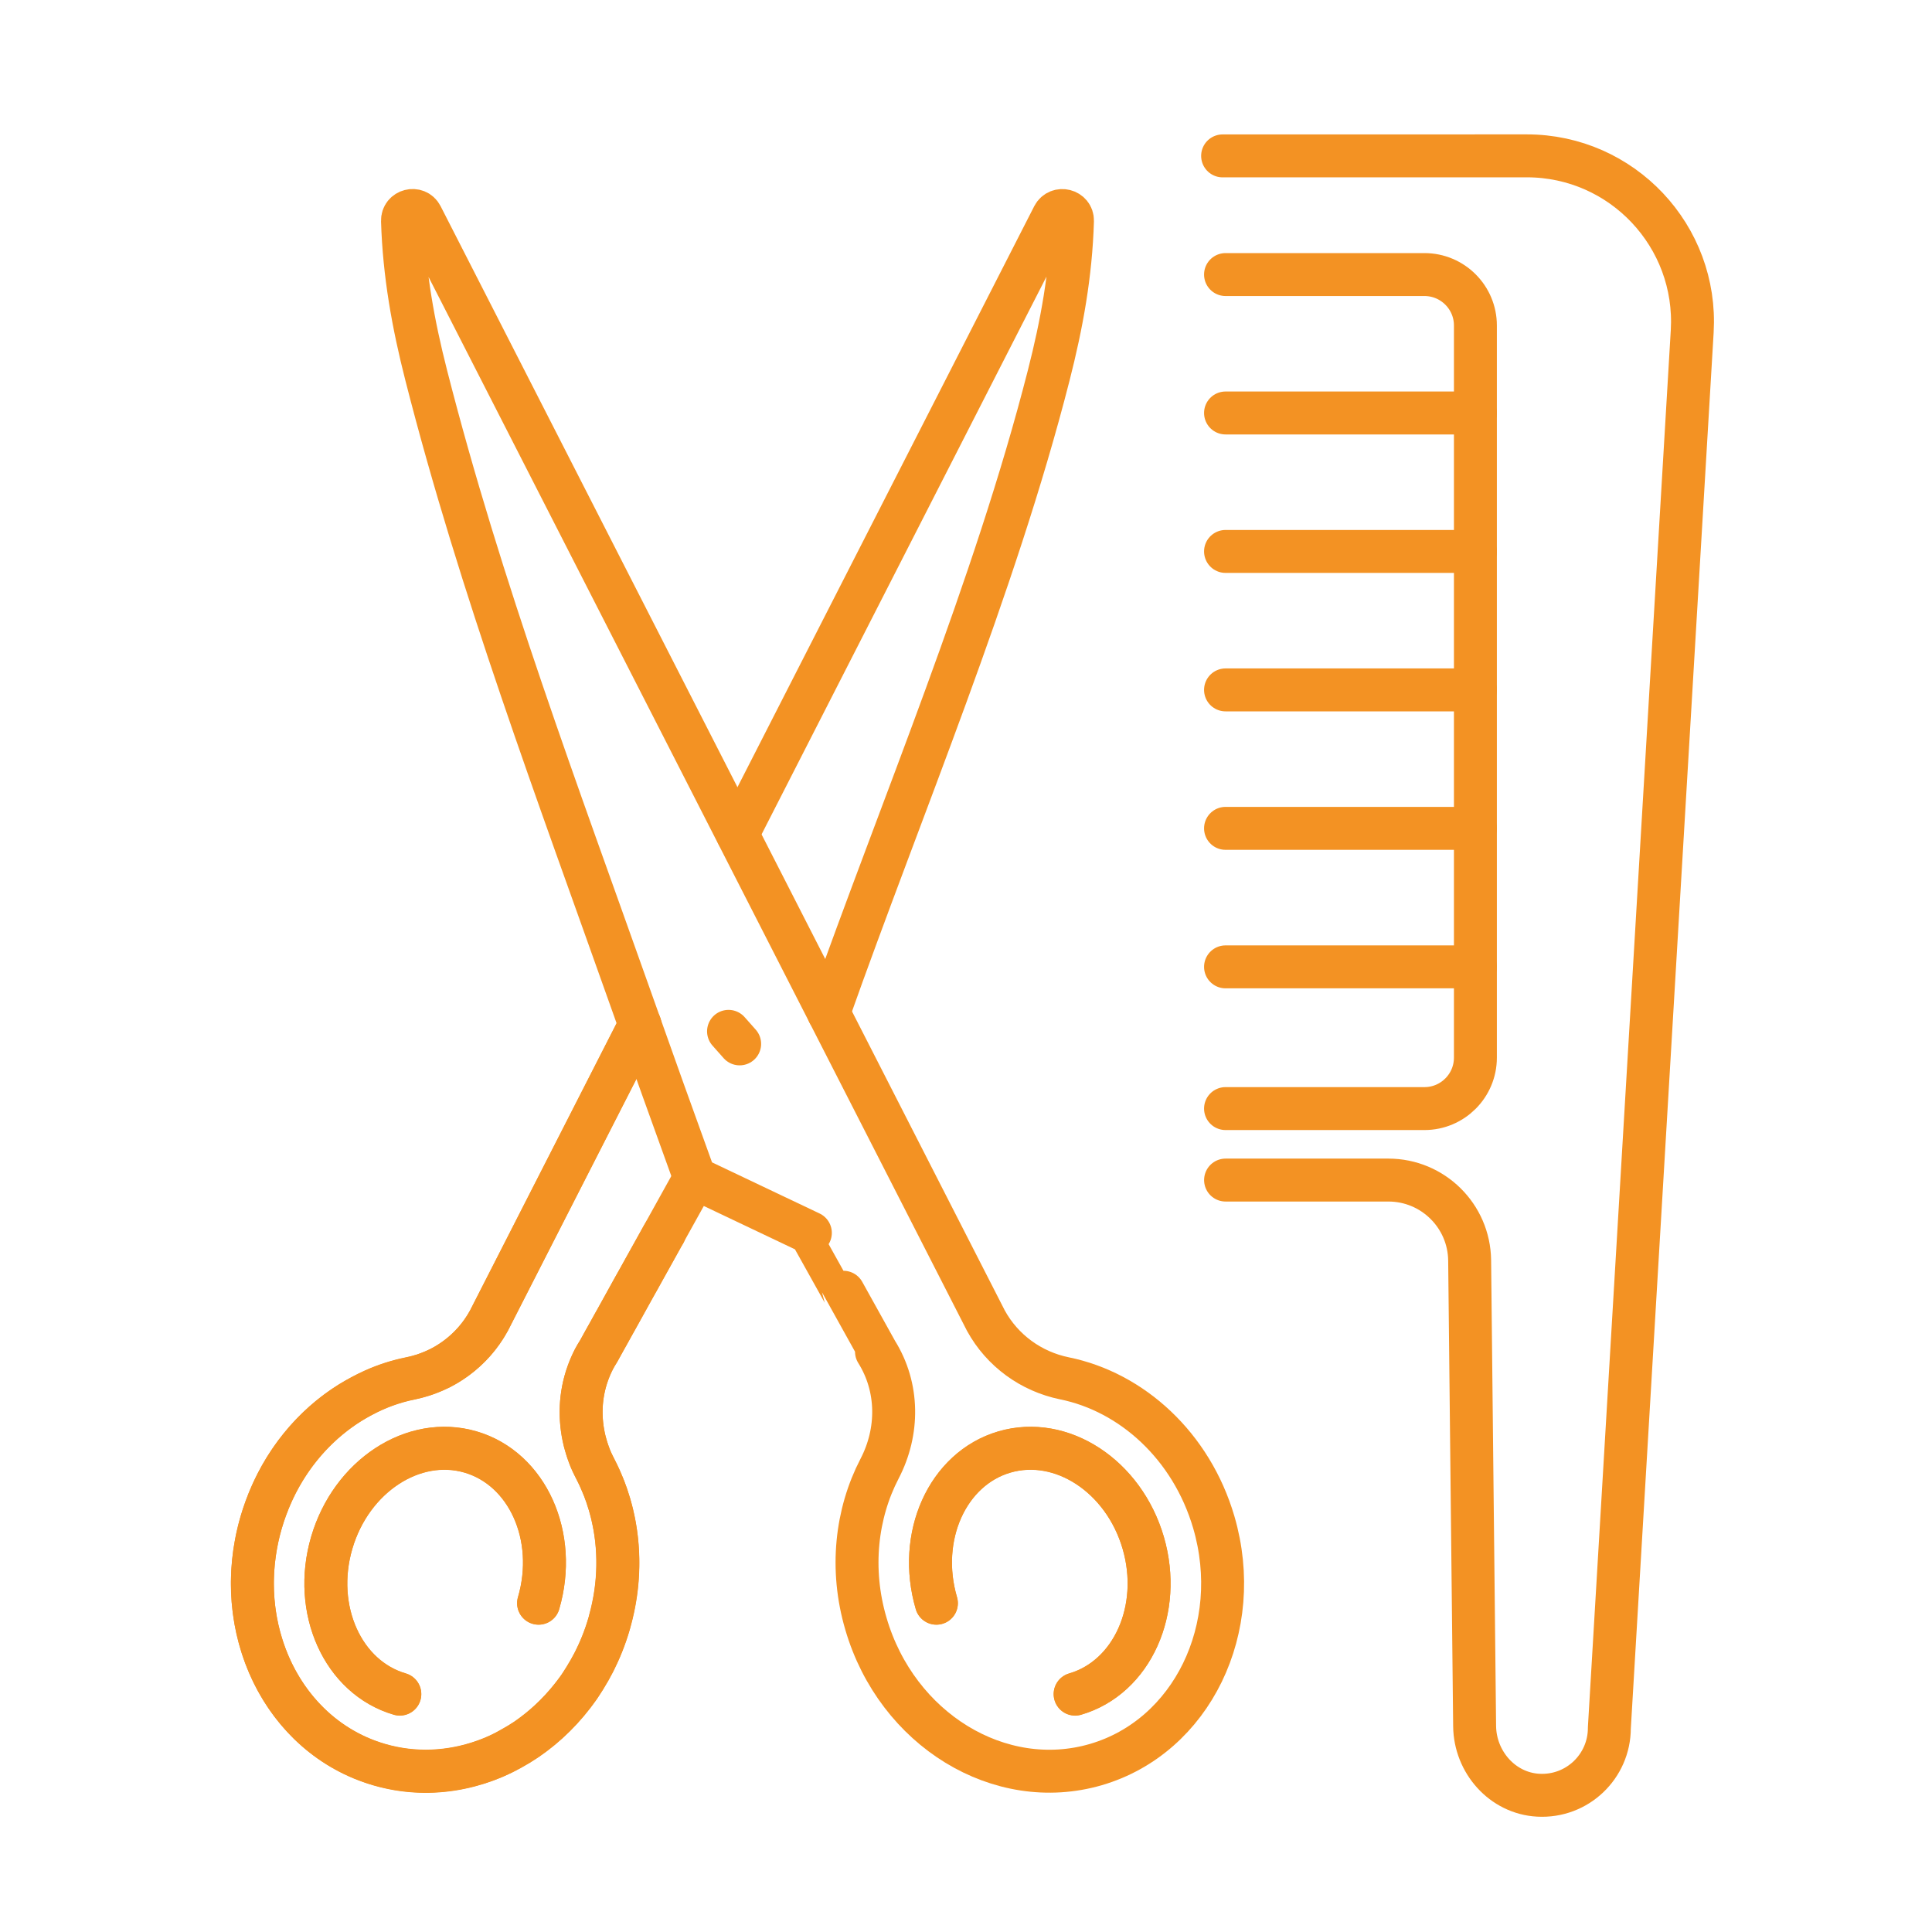 <?xml version="1.0" encoding="utf-8"?>
<!-- Generator: Adobe Illustrator 16.0.0, SVG Export Plug-In . SVG Version: 6.00 Build 0)  -->
<!DOCTYPE svg PUBLIC "-//W3C//DTD SVG 1.1//EN" "http://www.w3.org/Graphics/SVG/1.1/DTD/svg11.dtd">
<svg version="1.1" xmlns="http://www.w3.org/2000/svg" xmlns:xlink="http://www.w3.org/1999/xlink" x="0px" y="0px" width="45px"
	 height="45px" viewBox="0 0 45 45" enable-background="new 0 0 45 45" xml:space="preserve">
<g id="Calque_1">
	<g id="XMLID_599_">
		<g id="XMLID_890_">
			<g id="XMLID_920_">
				<g id="XMLID_930_">
					
						<path id="XMLID_938_" fill="none" stroke="#F39223" stroke-linecap="round" stroke-linejoin="round" stroke-miterlimit="10" d="
						M25.041,39.461c1.329-0.387,2.04-1.969,1.588-3.523c-0.454-1.555-1.904-2.505-3.234-2.117c-1.327,0.39-2.039,1.969-1.585,3.522
						"/>
					
						<path id="XMLID_936_" fill="none" stroke="#F39223" stroke-linecap="round" stroke-linejoin="round" stroke-miterlimit="10" d="
						M17.182,19.425"/>
				</g>
				<path id="XMLID_929_" fill="none" stroke="#F39223" stroke-linecap="round" stroke-linejoin="round" stroke-miterlimit="10" d="
					M9.312,39.456c-1.329-0.388-2.04-1.971-1.585-3.524c0.455-1.554,1.906-2.503,3.234-2.114c1.328,0.387,2.039,1.969,1.583,3.522"
					/>
				<path id="XMLID_928_" fill="none" stroke="#F39223" stroke-linecap="round" stroke-linejoin="round" stroke-miterlimit="10" d="
					M16.76,27.635"/>
				<path id="XMLID_935_" fill="none" stroke="#F39223" stroke-linecap="round" stroke-linejoin="round" stroke-miterlimit="10" d="
					M15.479,28.716"/>
				<path id="XMLID_450_" fill="none" stroke="#F39223" stroke-linecap="round" stroke-linejoin="round" stroke-miterlimit="10" d="
					M17.179,19.43l7.356-14.401c0.115-0.218,0.453-0.134,0.445,0.116c-0.037,1.24-0.248,2.405-0.554,3.601
					c-1.261,4.939-3.425,10.047-5.125,14.847"/>
				<path id="XMLID_449_" fill="none" stroke="#F39223" stroke-linecap="round" stroke-linejoin="round" stroke-miterlimit="10" d="
					M14.907,23.872l-3.519,6.89l-0.003,0.004c-0.261,0.478-0.661,0.86-1.137,1.103c-0.215,0.104-0.445,0.186-0.687,0.234
					c-0.293,0.059-0.583,0.15-0.861,0.277c-0.186,0.085-0.364,0.183-0.542,0.289c-0.869,0.539-1.581,1.396-1.967,2.464
					c-0.041,0.108-0.074,0.215-0.108,0.327c-0.282,0.974-0.263,1.953,0.003,2.825c0.405,1.34,1.388,2.416,2.739,2.812
					c0.828,0.242,1.678,0.194,2.461-0.085c0.223-0.077,0.438-0.177,0.646-0.301c0.103-0.055,0.204-0.118,0.3-0.18
					c0.053-0.034,0.104-0.072,0.153-0.108c0.386-0.283,0.734-0.633,1.031-1.031c0.079-0.104,0.149-0.213,0.212-0.32
					c0.067-0.106,0.129-0.219,0.189-0.33c0.148-0.286,0.274-0.594,0.367-0.916c0.007-0.026,0.015-0.049,0.019-0.075
					c0.237-0.85,0.241-1.71,0.052-2.494c-0.067-0.275-0.156-0.541-0.271-0.794c-0.003,0,0-0.003,0-0.003
					c-0.037-0.085-0.078-0.167-0.119-0.249c-0.026-0.052-0.052-0.104-0.078-0.155c-0.027-0.054-0.048-0.108-0.067-0.164
					c-0.041-0.108-0.074-0.219-0.104-0.33c-0.126-0.521-0.108-1.065,0.074-1.573c0.041-0.116,0.089-0.228,0.145-0.338
					c0.03-0.057,0.063-0.112,0.097-0.164l0.008-0.011c0.007-0.013,0.018-0.03,0.033-0.06l0.104-0.19
					c0.059-0.103,0.134-0.236,0.215-0.386l0.063-0.11c0.13-0.239,0.279-0.501,0.419-0.759c0.075-0.129,0.145-0.254,0.212-0.378
					c0.044-0.082,0.089-0.159,0.13-0.233l0.06-0.107c0.118-0.212,0.211-0.379,0.26-0.469c0.026-0.039,0.041-0.066,0.041-0.066"/>
			</g>
			<g id="XMLID_891_">
				<g id="XMLID_445_">
					
						<path id="XMLID_448_" fill="none" stroke="#F39223" stroke-linecap="round" stroke-linejoin="round" stroke-miterlimit="10" d="
						M9.313,39.461c-1.329-0.387-2.041-1.969-1.587-3.523s1.904-2.505,3.232-2.117c1.329,0.39,2.04,1.969,1.587,3.522"/>
					
						<path id="XMLID_447_" fill="none" stroke="#F39223" stroke-linecap="round" stroke-linejoin="round" stroke-miterlimit="10" d="
						M14.904,23.867l-3.518,6.898c-0.381,0.696-1.052,1.183-1.828,1.343c-1.572,0.32-2.958,1.578-3.475,3.352
						c-0.719,2.463,0.511,4.992,2.749,5.644c2.238,0.653,4.636-0.814,5.355-3.28c0.373-1.275,0.221-2.57-0.322-3.609
						c-0.451-0.867-0.449-1.899,0.071-2.73l2.247-4.047"/>
					
						<path id="XMLID_446_" fill="none" stroke="#F39223" stroke-linecap="round" stroke-linejoin="round" stroke-miterlimit="10" d="
						M17.172,19.425"/>
				</g>
				<path id="XMLID_444_" fill="none" stroke="#F39223" stroke-linecap="round" stroke-linejoin="round" stroke-miterlimit="10" d="
					M25.043,39.456c1.328-0.388,2.039-1.971,1.584-3.524c-0.453-1.554-1.905-2.503-3.232-2.114c-1.329,0.387-2.04,1.969-1.584,3.522
					"/>
				<path id="XMLID_443_" fill="none" stroke="#F39223" stroke-linecap="round" stroke-linejoin="round" stroke-miterlimit="10" d="
					M17.594,27.635"/>
				<path id="XMLID_442_" fill="none" stroke="#F39223" stroke-linecap="round" stroke-linejoin="round" stroke-miterlimit="10" d="
					M18.875,28.716l-2.691-1.279c-0.503-1.387-1-2.777-1.493-4.169c-1.701-4.799-3.502-9.582-4.763-14.524
					C9.623,7.549,9.413,6.383,9.375,5.145C9.367,4.894,9.704,4.809,9.817,5.029l13.147,25.733c0.382,0.696,1.052,1.183,1.829,1.342
					c1.571,0.319,2.957,1.575,3.478,3.35c0.721,2.463-0.509,4.992-2.745,5.646c-2.237,0.652-4.637-0.813-5.357-3.279
					c-0.375-1.274-0.224-2.569,0.316-3.609c0.453-0.867,0.45-1.899-0.07-2.729C20.415,31.482,18.878,28.716,18.875,28.716"/>
			</g>
			
				<line id="XMLID_893_" fill="none" stroke="#F39223" stroke-linecap="round" stroke-linejoin="round" stroke-miterlimit="10" x1="16.969" y1="24.022" x2="17.228" y2="24.314"/>
		</g>
		<g id="XMLID_883_">
			<path id="XMLID_61_" fill="none" stroke="#F39223" stroke-linecap="round" stroke-linejoin="round" stroke-miterlimit="10" d="
				M28.545,25.821h4.633c0.654,0,1.187-0.531,1.187-1.187V7.581c0-0.654-0.532-1.186-1.187-1.186h-4.633"/>
			<path id="XMLID_28_" fill="none" stroke="#F39223" stroke-linecap="round" stroke-linejoin="round" stroke-miterlimit="10" d="
				M28.477,3.631l7.085-0.001c2.221,0,3.983,1.87,3.853,4.088l-1.93,32.53c0,0.894-0.747,1.615-1.655,1.566
				c-0.836-0.045-1.475-0.773-1.483-1.61l-0.116-10.847c-0.012-1.037-0.856-1.871-1.893-1.871h-3.792"/>
			
				<line id="XMLID_775_" fill="none" stroke="#F39223" stroke-linecap="round" stroke-linejoin="round" stroke-miterlimit="10" x1="34.364" y1="22.52" x2="28.545" y2="22.52"/>
			
				<line id="XMLID_777_" fill="none" stroke="#F39223" stroke-linecap="round" stroke-linejoin="round" stroke-miterlimit="10" x1="34.364" y1="19.294" x2="28.545" y2="19.294"/>
			
				<line id="XMLID_780_" fill="none" stroke="#F39223" stroke-linecap="round" stroke-linejoin="round" stroke-miterlimit="10" x1="34.364" y1="16.069" x2="28.545" y2="16.069"/>
			
				<line id="XMLID_884_" fill="none" stroke="#F39223" stroke-linecap="round" stroke-linejoin="round" stroke-miterlimit="10" x1="34.364" y1="12.844" x2="28.545" y2="12.844"/>
			
				<line id="XMLID_441_" fill="none" stroke="#F39223" stroke-linecap="round" stroke-linejoin="round" stroke-miterlimit="10" x1="34.364" y1="9.619" x2="28.545" y2="9.619"/>
		</g>
	</g>
</g>
<g id="Calque_2" display="none">
	<g id="XMLID_23_" display="inline">
		<g id="XMLID_26_">
			<path id="XMLID_46_" fill="none" stroke="#F39223" stroke-linecap="round" stroke-linejoin="round" stroke-miterlimit="10" d="
				M31.308,14.271H13.992c-0.995,0-1.802-0.807-1.802-1.802V5.532c0-0.995,0.807-1.802,1.802-1.802h17.316
				c0.995,0,1.801,0.807,1.801,1.802v6.937C33.108,13.464,32.303,14.271,31.308,14.271z"/>
			<path id="XMLID_45_" fill="none" stroke="#F39223" stroke-linecap="round" stroke-linejoin="round" stroke-miterlimit="10" d="
				M15.308,3.73v4.368c0,0.626,0.508,1.134,1.134,1.134h12.415c0.626,0,1.132-0.507,1.132-1.134V3.73"/>
			<path id="XMLID_44_" fill="none" stroke="#F39223" stroke-linecap="round" stroke-linejoin="round" stroke-miterlimit="10" d="
				M31.92,14.105c0.31,1.252,0.633,2.854,0.83,4.737c0.067,0.645,0.268,2.742,0.131,5.572c-0.091,1.886-0.35,4.411-1.036,7.385
				c-0.619,2.669-1.818,5.184-3.585,7.276c-0.036,0.041-0.07,0.082-0.105,0.121c-2.893,3.359-8.118,3.359-11.01,0
				c-0.035-0.039-0.07-0.08-0.105-0.121c-1.767-2.093-2.967-4.607-3.584-7.276c-0.689-2.974-0.945-5.499-1.037-7.385
				c-0.138-2.83,0.063-4.927,0.131-5.572c0.196-1.883,0.52-3.485,0.83-4.737"/>
			<g id="XMLID_29_">
				
					<line id="XMLID_43_" fill="none" stroke="#F39223" stroke-linecap="round" stroke-linejoin="round" stroke-miterlimit="10" x1="17.61" y1="7.006" x2="17.61" y2="5.612"/>
				
					<line id="XMLID_42_" fill="none" stroke="#F39223" stroke-linecap="round" stroke-linejoin="round" stroke-miterlimit="10" x1="20.059" y1="7.283" x2="20.059" y2="5.334"/>
				
					<line id="XMLID_41_" fill="none" stroke="#F39223" stroke-linecap="round" stroke-linejoin="round" stroke-miterlimit="10" x1="22.508" y1="7.539" x2="22.508" y2="5.079"/>
				
					<line id="XMLID_31_" fill="none" stroke="#F39223" stroke-linecap="round" stroke-linejoin="round" stroke-miterlimit="10" x1="24.957" y1="7.283" x2="24.957" y2="5.334"/>
				
					<line id="XMLID_30_" fill="none" stroke="#F39223" stroke-linecap="round" stroke-linejoin="round" stroke-miterlimit="10" x1="27.406" y1="7.006" x2="27.406" y2="5.612"/>
			</g>
			<path id="XMLID_27_" fill="none" stroke="#F39223" stroke-linecap="round" stroke-linejoin="round" stroke-miterlimit="10" d="
				M20.679,30.565h3.918c0.812,0,1.47-0.657,1.47-1.469v-4.142c0-1.895-1.536-3.429-3.428-3.429l0,0c-1.895,0-3.43,1.534-3.43,3.429
				v4.142C19.209,29.908,19.867,30.565,20.679,30.565z"/>
		</g>
		
			<line id="XMLID_25_" fill="none" stroke="#F39223" stroke-linecap="round" stroke-linejoin="round" stroke-miterlimit="10" x1="19.209" y1="26.458" x2="21.841" y2="26.458"/>
		<path id="XMLID_24_" fill="none" stroke="#F39223" stroke-linecap="round" stroke-linejoin="round" stroke-miterlimit="10" d="
			M23.396,16.539h-5.933c-1.357,0-2.502,1.016-2.651,2.365c-0.067,0.612-0.122,1.363-0.141,2.269"/>
	</g>
</g>
<g id="Calque_3" display="none">
	<g id="XMLID_14_" display="inline">
		<g id="XMLID_2710_">
			<path id="XMLID_2718_" fill="none" stroke="#F39223" stroke-linecap="round" stroke-linejoin="round" stroke-miterlimit="10" d="
				M38.748,14.907c0,2.923-2.369,5.293-5.293,5.293c-2.923,0-5.293-2.37-5.293-5.293c0-2.925,2.37-5.295,5.293-5.295"/>
			<path id="XMLID_40_" fill="none" stroke="#F39223" stroke-linecap="round" stroke-linejoin="round" stroke-miterlimit="10" d="
				M16.536,21.094c0,0,15.579,2.135,15.582,2.135c1.271,0.162,2.563,0.287,3.835,0.047c1.169-0.219,2.327-0.686,3.32-1.372"/>
			<path id="XMLID_39_" fill="none" stroke="#F39223" stroke-linecap="round" stroke-linejoin="round" stroke-miterlimit="10" d="
				M33.222,29.053l-1.737,6.436c-0.075,0.281-0.12,0.573-0.097,0.865c0.107,1.312,1.21,2.383,2.591,2.383
				c0.63,0,1.213-0.224,1.668-0.604c0.456-0.38,0.752-1.068,0.942-1.692c0,0,6.298-19.156,6.298-21.532
				c0-2.376-0.965-4.526-2.521-6.082c-1.879-1.876-4.562-2.71-7.196-2.375c0,0-1.052,0.134-1.055,0.134
				c-5.576,0.71-10.002,1.422-15.579,2.133"/>
			
				<line id="XMLID_2711_" fill="none" stroke="#F39223" stroke-linecap="round" stroke-linejoin="round" stroke-miterlimit="10" x1="34.395" y1="24.711" x2="33.729" y2="27.184"/>
		</g>
		<path id="XMLID_2709_" fill="none" stroke="#F39223" stroke-linecap="round" stroke-linejoin="round" stroke-miterlimit="10" d="
			M34.473,27.184h-1.483c-0.404,0-0.763,0.26-0.889,0.645l0,0c-0.195,0.603,0.255,1.223,0.889,1.223h1.429"/>
		<path id="XMLID_38_" fill="none" stroke="#F39223" stroke-linecap="round" stroke-linejoin="round" stroke-miterlimit="10" d="
			M13.709,29.051h3.15c1.721,0,3.116,1.396,3.116,3.116l0,0c0,1.722-1.395,3.116-3.116,3.116H9.856c-1.295,0-2.345,1.05-2.345,2.345
			l0,0c0,1.295,1.05,2.345,2.345,2.345h21.072c0.961,0,1.849-0.509,2.335-1.335l0,0"/>
		<g id="XMLID_2704_">
			<path id="XMLID_2707_" fill="none" stroke="#F39223" stroke-linecap="round" stroke-linejoin="round" stroke-miterlimit="10" d="
				M9.687,26.746h1.71c0.545,0,1.073,0.2,1.483,0.56l0.064,0.057c0.486,0.427,0.765,1.041,0.765,1.688l0,0
				c0,0.647-0.278,1.263-0.765,1.69l-0.064,0.056c-0.41,0.36-0.938,0.559-1.483,0.559h-1.71V26.746z"/>
			
				<line id="XMLID_2706_" fill="none" stroke="#F39223" stroke-linecap="round" stroke-linejoin="round" stroke-miterlimit="10" x1="9.687" y1="30.264" x2="8.026" y2="30.264"/>
			
				<line id="XMLID_2705_" fill="none" stroke="#F39223" stroke-linecap="round" stroke-linejoin="round" stroke-miterlimit="10" x1="9.687" y1="27.92" x2="8.026" y2="27.92"/>
		</g>
		<path id="XMLID_1598_" fill="none" stroke="#F39223" stroke-linecap="round" stroke-linejoin="round" stroke-miterlimit="10" d="
			M16.536,21.094h-3.899l-5.057,3.09c-0.763,0.467-1.675-0.187-1.674-1.202V6.83c0-1.015,0.912-1.668,1.675-1.202l5.057,3.09h3.899
			L16.536,21.094z"/>
		
			<line id="XMLID_37_" fill="none" stroke="#F39223" stroke-linecap="round" stroke-linejoin="round" stroke-miterlimit="10" x1="12.637" y1="8.718" x2="12.637" y2="17.452"/>
		<g id="XMLID_16_">
			
				<line id="XMLID_36_" fill="none" stroke="#F39223" stroke-linecap="round" stroke-linejoin="round" stroke-miterlimit="10" x1="5.905" y1="8.418" x2="2.412" y2="8.418"/>
			
				<line id="XMLID_35_" fill="none" stroke="#F39223" stroke-linecap="round" stroke-linejoin="round" stroke-miterlimit="10" x1="5.905" y1="11.662" x2="2.412" y2="11.662"/>
			
				<line id="XMLID_34_" fill="none" stroke="#F39223" stroke-linecap="round" stroke-linejoin="round" stroke-miterlimit="10" x1="5.905" y1="14.907" x2="2.412" y2="14.907"/>
			
				<line id="XMLID_33_" fill="none" stroke="#F39223" stroke-linecap="round" stroke-linejoin="round" stroke-miterlimit="10" x1="5.905" y1="18.151" x2="2.412" y2="18.151"/>
			
				<line id="XMLID_32_" fill="none" stroke="#F39223" stroke-linecap="round" stroke-linejoin="round" stroke-miterlimit="10" x1="5.905" y1="21.396" x2="2.412" y2="21.396"/>
		</g>
	</g>
</g>
</svg>
